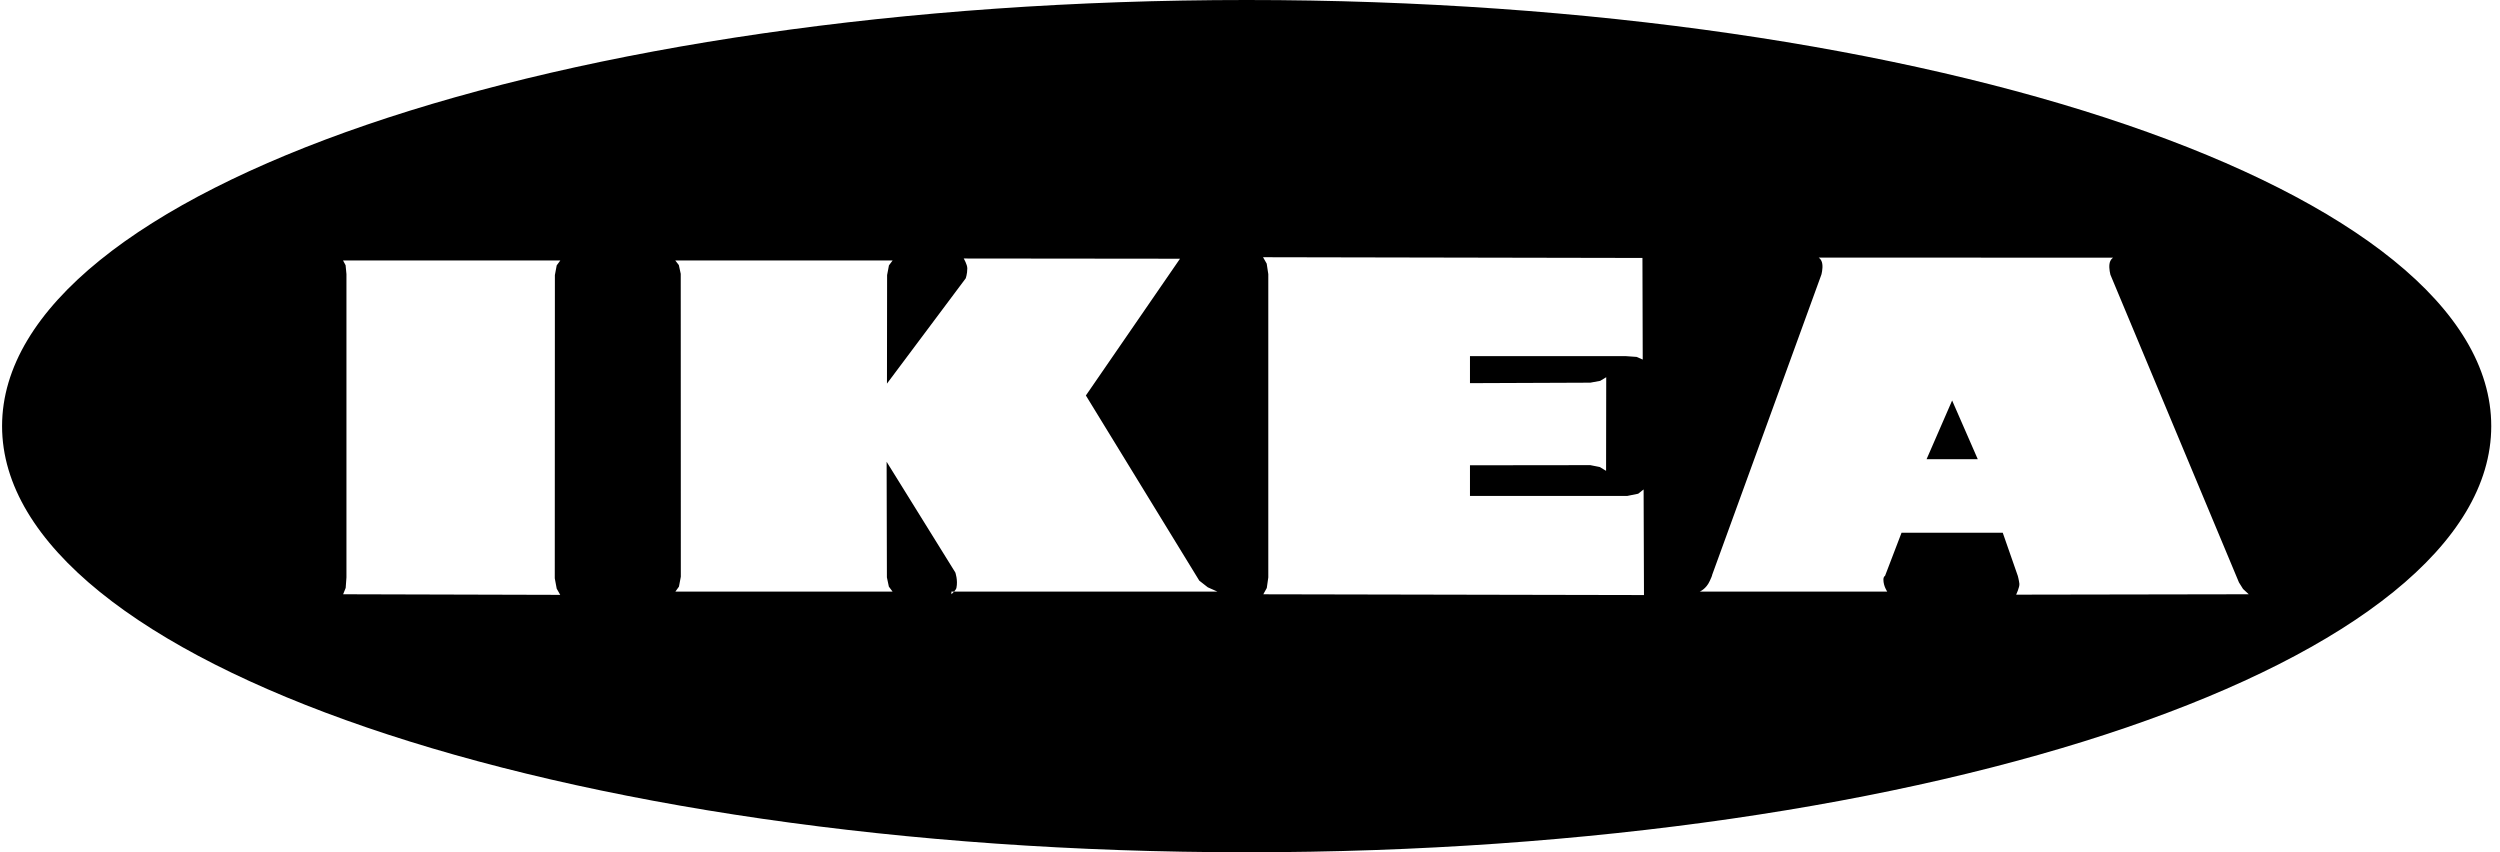<?xml version="1.0"?>
<svg xmlns="http://www.w3.org/2000/svg" width="88" height="30" viewBox="0 0 88 30" fill="none">
<path fill-rule="evenodd" clip-rule="evenodd" d="M79.155 20.918L78.955 20.731L78.811 20.501L74.286 9.669C74.286 9.669 74.23 9.458 74.253 9.295C74.275 9.129 74.382 9.07 74.382 9.07L64.017 9.067C64.017 9.067 64.124 9.129 64.145 9.292C64.17 9.458 64.113 9.666 64.113 9.666L60.265 20.244C60.265 20.244 60.285 20.231 60.182 20.453C60.057 20.733 59.83 20.825 59.83 20.825H66.431C66.431 20.825 66.296 20.632 66.296 20.405C66.296 20.287 66.352 20.274 66.352 20.274L66.934 18.753H70.497L71.028 20.275C71.028 20.275 71.069 20.429 71.082 20.549C71.095 20.662 70.969 20.932 70.969 20.932L79.155 20.918ZM57.868 20.946L57.855 17.228L57.664 17.379L57.274 17.458H51.743V16.378L55.979 16.373L56.31 16.439L56.534 16.573L56.539 13.278L56.327 13.406L55.979 13.47L51.743 13.487V12.537H57.243L57.607 12.563L57.824 12.657L57.814 9.08L44.459 9.054L44.588 9.28L44.644 9.65V20.325L44.591 20.697L44.468 20.919L57.868 20.946ZM42.854 20.825L42.514 20.673L42.215 20.439L38.223 13.921L41.536 9.107L33.923 9.099C33.923 9.099 34.049 9.313 34.049 9.445C34.049 9.654 33.992 9.799 33.992 9.799L31.221 13.503L31.226 9.682L31.291 9.341L31.42 9.169H23.77L23.895 9.33L23.962 9.639L23.965 20.301L23.899 20.649L23.773 20.825H31.419L31.288 20.649L31.219 20.324L31.209 16.255L33.627 20.151C33.627 20.151 33.724 20.419 33.666 20.695C33.657 20.734 33.62 20.783 33.582 20.825H33.49V20.918C33.49 20.918 33.536 20.876 33.582 20.825H42.854ZM19.528 20.356L19.532 9.682L19.596 9.341L19.723 9.169H12.075L12.165 9.336L12.195 9.65V20.324L12.168 20.695L12.078 20.918L19.72 20.939L19.596 20.72L19.528 20.356ZM87.692 14.998C87.692 23.281 68.075 30 43.881 30C19.688 30 0.073 23.28 0.073 14.998C0.073 6.715 19.688 0 43.881 0C68.075 0 87.692 6.715 87.692 14.998ZM68.715 14.097L69.617 16.163H67.816L68.715 14.097Z" fill="black"/>
</svg>
